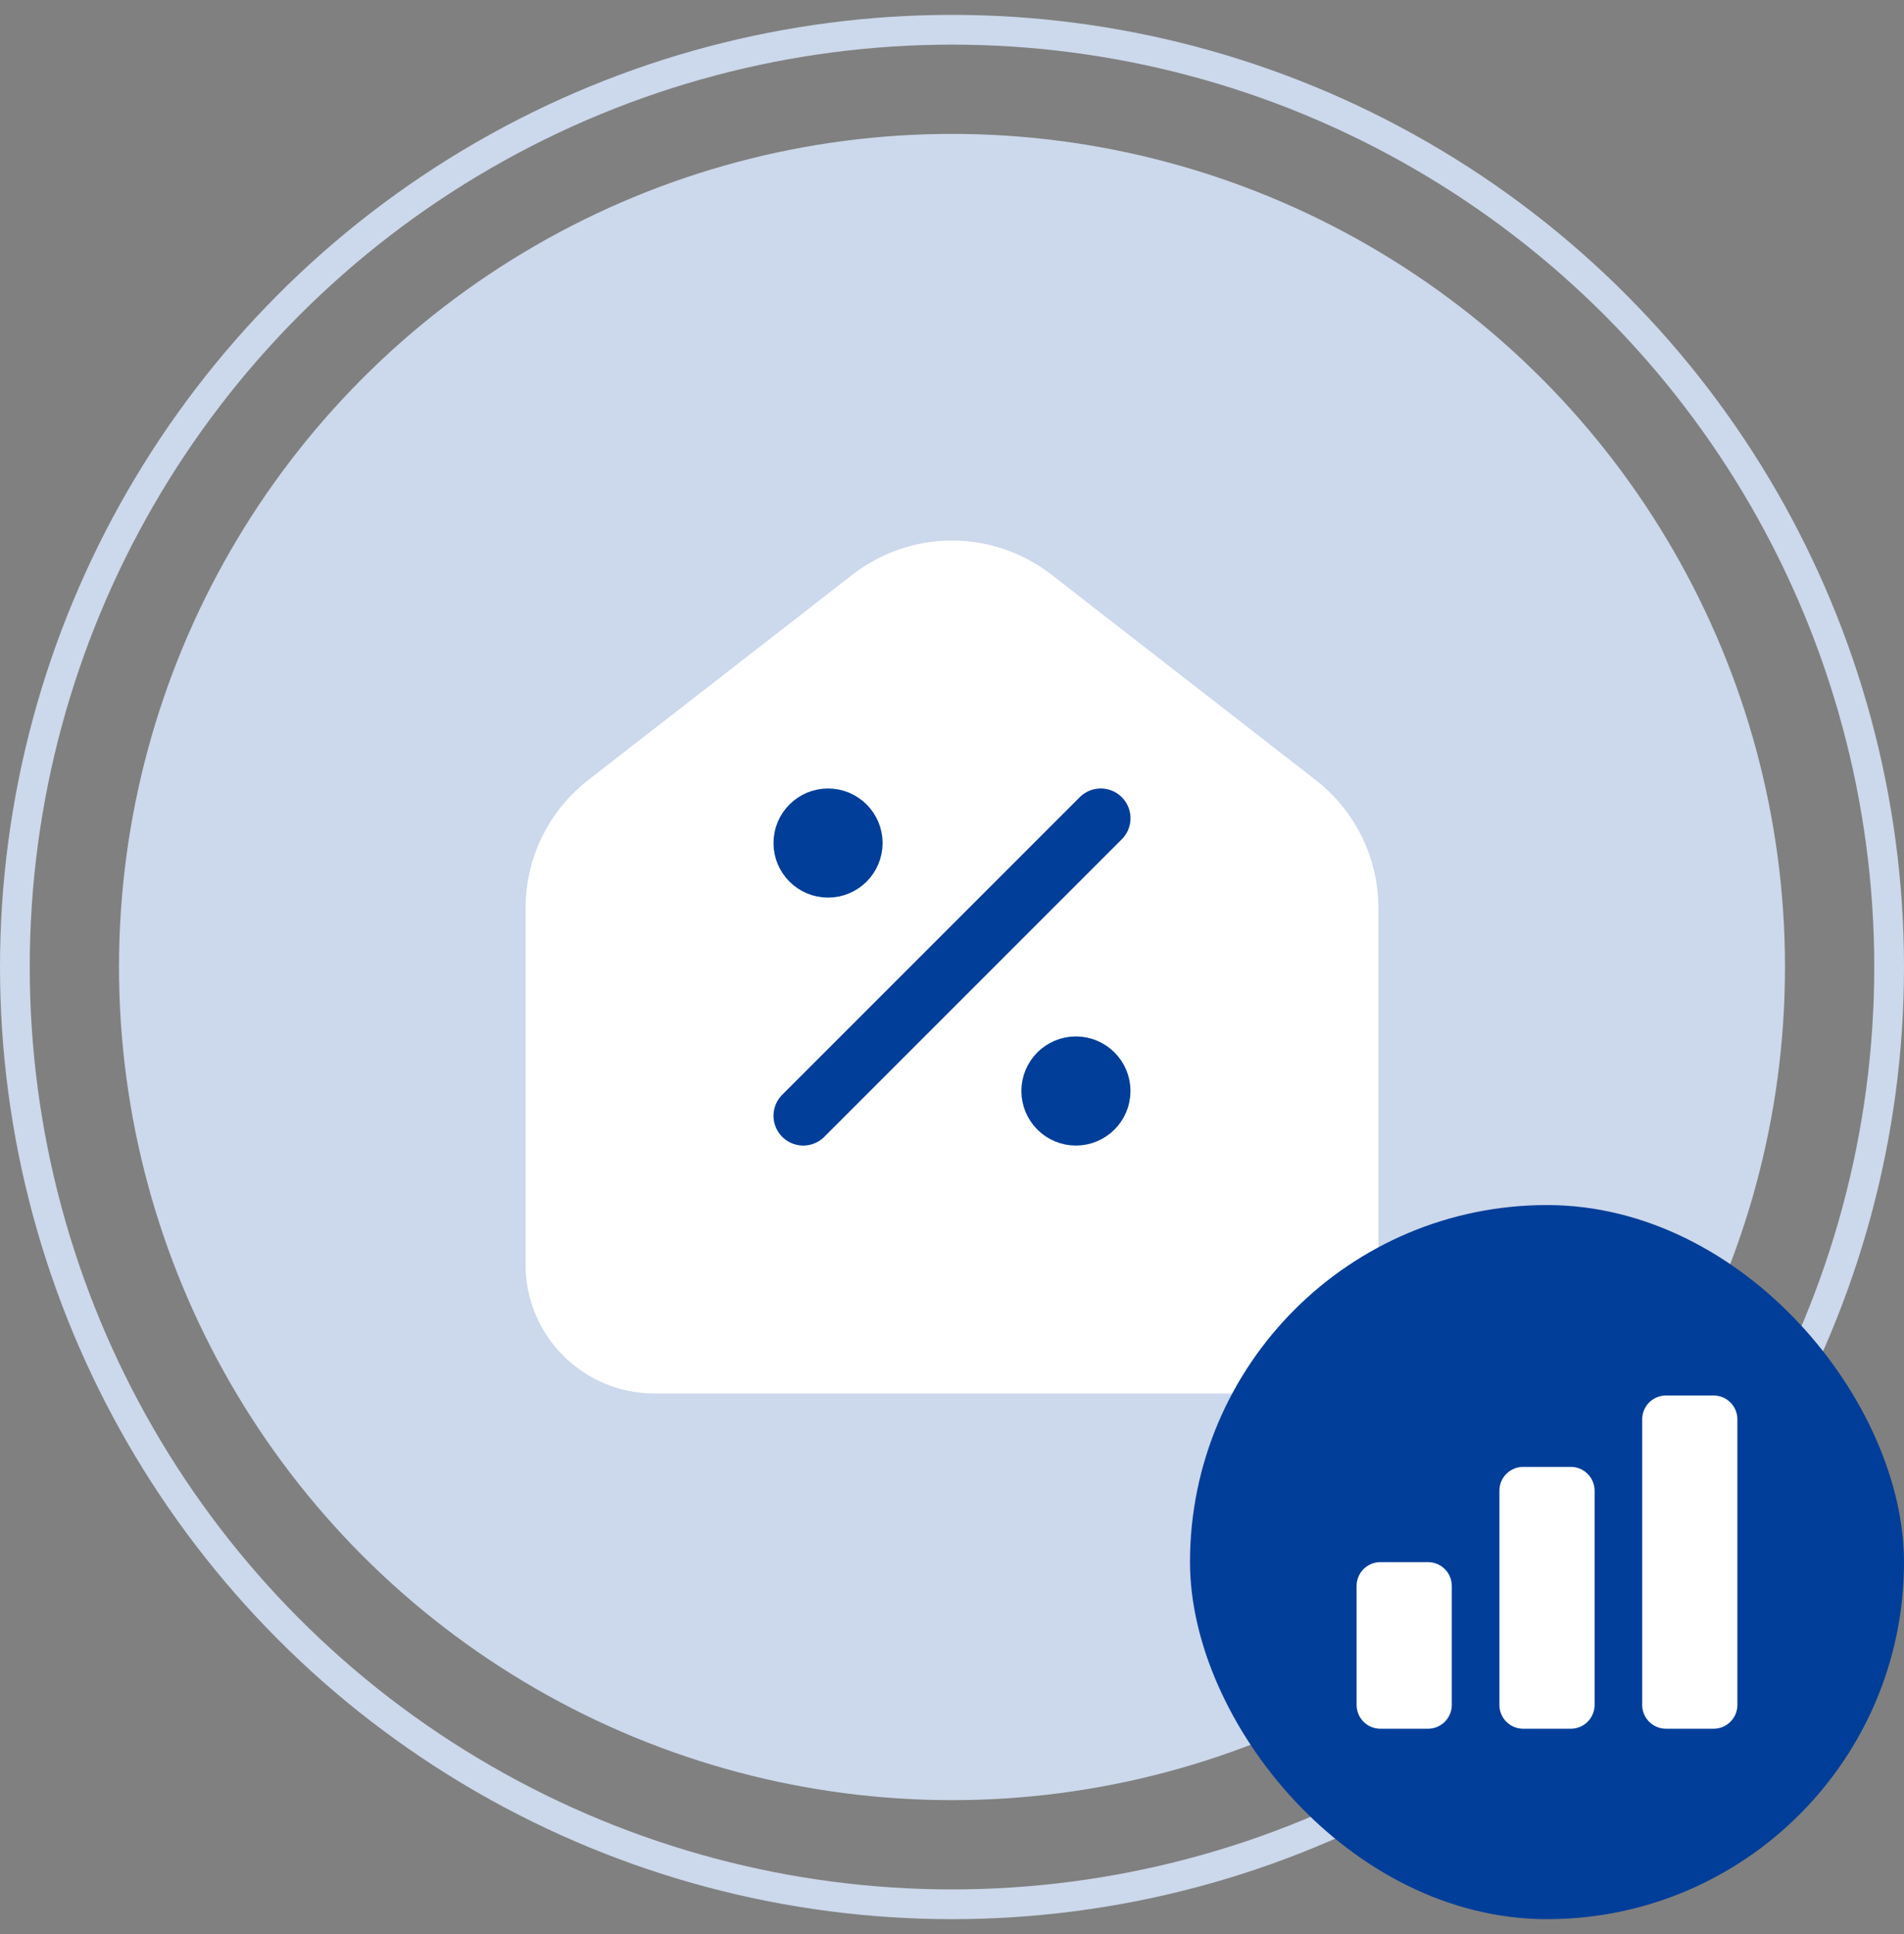 <?xml version="1.0" encoding="UTF-8"?> <svg xmlns="http://www.w3.org/2000/svg" width="64" height="65" viewBox="0 0 64 65" fill="none"><rect x="0" y="0" width="64" height="65" fill="#808080" stroke="none"/><circle cx="32" cy="32.5" r="31.5" stroke="#CCD8EB"></circle><circle cx="32" cy="32.5" r="28" fill="#CCD8EB"></circle><g clip-path="url(#clip0_8033_1396)"><path d="M43.616 27.009L34.728 20.102C33.948 19.496 32.988 19.167 31.999 19.167C31.011 19.167 30.051 19.496 29.271 20.102L20.381 27.009C19.847 27.424 19.415 27.956 19.117 28.564C18.82 29.171 18.666 29.838 18.666 30.515V42.503C18.666 43.387 19.017 44.234 19.642 44.858C20.267 45.483 21.115 45.834 21.999 45.834H41.999C42.883 45.834 43.731 45.483 44.356 44.858C44.981 44.234 45.333 43.387 45.333 42.503V30.515C45.333 29.144 44.699 27.85 43.616 27.009Z" fill="white" stroke="white" stroke-width="2" stroke-linecap="round" stroke-linejoin="round"></path></g><path d="M27 37.5L37 27.5" stroke="#003E99" stroke-width="2" stroke-linecap="round" stroke-linejoin="round"></path><path d="M27.833 29.167C28.294 29.167 28.667 28.794 28.667 28.333C28.667 27.873 28.294 27.5 27.833 27.5C27.373 27.5 27 27.873 27 28.333C27 28.794 27.373 29.167 27.833 29.167Z" fill="#003E99" stroke="#003E99" stroke-width="2" stroke-linecap="round" stroke-linejoin="round"></path><path d="M36.165 37.5C36.626 37.5 36.999 37.127 36.999 36.666C36.999 36.206 36.626 35.833 36.165 35.833C35.705 35.833 35.332 36.206 35.332 36.666C35.332 37.127 35.705 37.5 36.165 37.5Z" fill="#003E99" stroke="#003E99" stroke-width="2" stroke-linecap="round" stroke-linejoin="round"></path><rect x="40" y="40.5" width="24" height="24" rx="12" fill="#003E99"></rect><path d="M45.6 53.3C45.6 53.088 45.684 52.884 45.834 52.734C45.984 52.584 46.187 52.5 46.4 52.5H48C48.212 52.5 48.415 52.584 48.565 52.734C48.715 52.884 48.8 53.088 48.8 53.3V57.3C48.8 57.512 48.715 57.716 48.565 57.866C48.415 58.016 48.212 58.1 48 58.1H46.4C46.187 58.1 45.984 58.016 45.834 57.866C45.684 57.716 45.6 57.512 45.6 57.3V53.3ZM50.4 50.1C50.4 49.888 50.484 49.684 50.634 49.534C50.784 49.384 50.987 49.3 51.2 49.3H52.8C53.012 49.3 53.215 49.384 53.365 49.534C53.515 49.684 53.6 49.888 53.6 50.1V57.3C53.6 57.512 53.515 57.716 53.365 57.866C53.215 58.016 53.012 58.1 52.8 58.1H51.2C50.987 58.1 50.784 58.016 50.634 57.866C50.484 57.716 50.4 57.512 50.4 57.3V50.1ZM55.2 47.7C55.2 47.488 55.284 47.284 55.434 47.134C55.584 46.984 55.787 46.9 56 46.9H57.6C57.812 46.9 58.015 46.984 58.165 47.134C58.315 47.284 58.4 47.488 58.4 47.7V57.3C58.4 57.512 58.315 57.716 58.165 57.866C58.015 58.016 57.812 58.1 57.6 58.1H56C55.787 58.1 55.584 58.016 55.434 57.866C55.284 57.716 55.2 57.512 55.2 57.3V47.7Z" fill="white"></path><defs><clipPath id="clip0_8033_1396"><rect width="32" height="32" fill="white" transform="translate(16 16.5)"></rect></clipPath></defs></svg> 